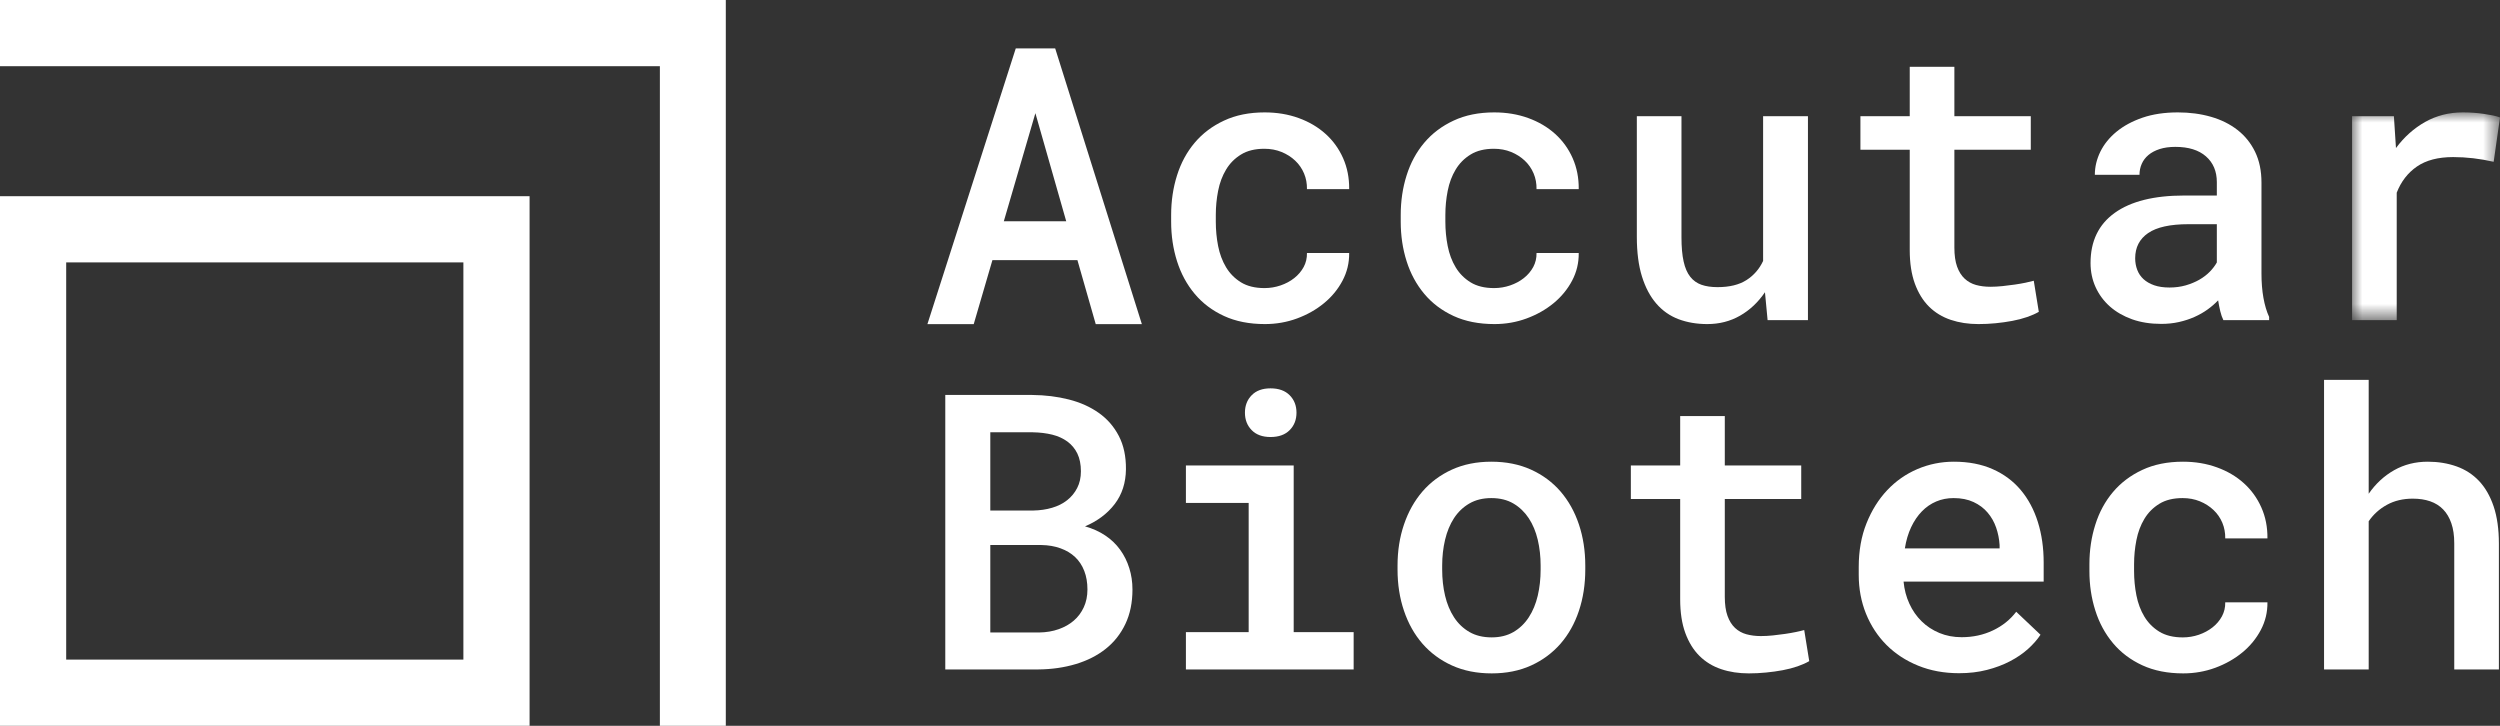 <?xml version="1.0" encoding="UTF-8"?>
<svg width="124px" height="36px" viewBox="0 0 124 36" version="1.1" xmlns="http://www.w3.org/2000/svg" xmlns:xlink="http://www.w3.org/1999/xlink">
    <rect x="0" y="0" width="124" height="36" fill="#333333" stroke="none"/>
    <title>logo</title>
    <defs>
        <polygon id="path-1" points="0 0 7.338 0 7.338 10.304 0 10.304"></polygon>
    </defs>
    <g id="logo" stroke="none" stroke-width="1" fill="none" fill-rule="evenodd">
        <g id="编组">
            <path d="M0,0 L0,3.283 L32.717,3.283 L32.73,3.283 L32.73,36 L36,36 L36,0 L0,0 Z M0,36 L26.267,36 L26.267,9.733 L0,9.733 L0,36 Z M3.283,32.716 L22.984,32.716 L22.984,13.016 L3.283,13.016 L3.283,32.716 Z" id="Fill-1" fill="#FFFFFF"></path>
            <g transform="translate(46, 2.4)">
                <path d="M3.789,8.576 L6.885,8.576 L5.355,3.213 L3.789,8.576 Z M7.44,10.502 L3.224,10.502 L2.297,13.676 L0,13.676 L4.382,0 L6.337,0 L10.636,13.676 L8.348,13.676 L7.44,10.502 Z" id="Fill-2" fill="#FFFFFF"></path>
                <path d="M16.721,11.889 C16.993,11.889 17.257,11.845 17.514,11.758 C17.77,11.671 17.997,11.55 18.195,11.393 C18.392,11.238 18.548,11.054 18.663,10.842 C18.777,10.63 18.83,10.399 18.825,10.15 L20.919,10.15 C20.925,10.636 20.815,11.093 20.59,11.519 C20.364,11.947 20.059,12.319 19.672,12.637 C19.287,12.955 18.84,13.208 18.334,13.395 C17.827,13.582 17.296,13.674 16.74,13.674 C15.968,13.674 15.291,13.541 14.712,13.273 C14.13,13.005 13.645,12.639 13.256,12.174 C12.867,11.71 12.575,11.17 12.381,10.557 C12.186,9.942 12.089,9.289 12.089,8.598 L12.089,8.261 C12.089,7.569 12.186,6.915 12.381,6.297 C12.575,5.68 12.867,5.141 13.256,4.68 C13.645,4.219 14.13,3.852 14.712,3.582 C15.291,3.31 15.964,3.175 16.73,3.175 C17.336,3.175 17.897,3.268 18.412,3.455 C18.929,3.642 19.373,3.904 19.746,4.24 C20.121,4.577 20.411,4.979 20.618,5.446 C20.825,5.915 20.925,6.426 20.919,6.98 L18.825,6.98 C18.83,6.706 18.783,6.447 18.681,6.204 C18.579,5.961 18.432,5.749 18.241,5.568 C18.05,5.387 17.825,5.244 17.565,5.138 C17.306,5.032 17.021,4.979 16.713,4.979 C16.249,4.979 15.863,5.074 15.554,5.265 C15.245,5.454 14.998,5.703 14.813,6.012 C14.628,6.32 14.496,6.671 14.419,7.064 C14.342,7.457 14.304,7.856 14.304,8.261 L14.304,8.598 C14.304,9.009 14.342,9.411 14.419,9.804 C14.496,10.196 14.628,10.547 14.813,10.856 C14.998,11.164 15.245,11.413 15.554,11.604 C15.863,11.794 16.252,11.889 16.721,11.889" id="Fill-3" fill="#FFFFFF"></path>
                <path d="M28.108,11.889 C28.38,11.889 28.644,11.845 28.901,11.758 C29.156,11.671 29.383,11.55 29.582,11.393 C29.779,11.238 29.935,11.054 30.05,10.842 C30.163,10.63 30.217,10.399 30.212,10.15 L32.305,10.15 C32.311,10.636 32.202,11.093 31.977,11.519 C31.751,11.947 31.445,12.319 31.059,12.637 C30.673,12.955 30.227,13.208 29.72,13.395 C29.214,13.582 28.683,13.674 28.127,13.674 C27.355,13.674 26.678,13.541 26.098,13.273 C25.517,13.005 25.032,12.639 24.643,12.174 C24.254,11.71 23.962,11.17 23.768,10.557 C23.573,9.942 23.476,9.289 23.476,8.598 L23.476,8.261 C23.476,7.569 23.573,6.915 23.768,6.297 C23.962,5.68 24.254,5.141 24.643,4.68 C25.032,4.219 25.517,3.852 26.098,3.582 C26.678,3.31 27.351,3.175 28.117,3.175 C28.723,3.175 29.284,3.268 29.799,3.455 C30.315,3.642 30.76,3.904 31.133,4.24 C31.507,4.577 31.798,4.979 32.004,5.446 C32.211,5.915 32.311,6.426 32.305,6.98 L30.212,6.98 C30.217,6.706 30.17,6.447 30.068,6.204 C29.966,5.961 29.819,5.749 29.628,5.568 C29.436,5.387 29.211,5.244 28.952,5.138 C28.692,5.032 28.407,4.979 28.1,4.979 C27.635,4.979 27.25,5.074 26.941,5.265 C26.632,5.454 26.385,5.703 26.2,6.012 C26.014,6.32 25.883,6.671 25.806,7.064 C25.728,7.457 25.69,7.856 25.69,8.261 L25.69,8.598 C25.69,9.009 25.728,9.411 25.806,9.804 C25.883,10.196 26.014,10.547 26.2,10.856 C26.385,11.164 26.632,11.413 26.941,11.604 C27.25,11.794 27.639,11.889 28.108,11.889" id="Fill-5" fill="#FFFFFF"></path>
                <path d="M41.542,12.095 C41.202,12.594 40.79,12.982 40.306,13.258 C39.821,13.536 39.279,13.674 38.68,13.674 C38.161,13.674 37.687,13.593 37.257,13.432 C36.829,13.27 36.46,13.013 36.155,12.66 C35.849,12.308 35.612,11.86 35.441,11.314 C35.272,10.769 35.187,10.113 35.187,9.346 L35.187,3.362 L37.401,3.362 L37.401,9.364 C37.401,9.851 37.436,10.253 37.508,10.57 C37.578,10.889 37.688,11.141 37.836,11.328 C37.984,11.515 38.17,11.647 38.392,11.725 C38.614,11.803 38.88,11.842 39.19,11.842 C39.783,11.842 40.261,11.725 40.625,11.492 C40.99,11.258 41.265,10.941 41.45,10.543 L41.45,3.362 L43.674,3.362 L43.674,13.478 L41.673,13.478 L41.542,12.095 Z" id="Fill-7" fill="#FFFFFF"></path>
                <path d="M50.937,0.912 L50.937,3.362 L54.727,3.362 L54.727,5.026 L50.937,5.026 L50.937,9.879 C50.937,10.259 50.982,10.574 51.071,10.823 C51.161,11.072 51.286,11.272 51.446,11.421 C51.607,11.571 51.796,11.675 52.012,11.735 C52.228,11.794 52.467,11.824 52.726,11.824 C52.917,11.824 53.116,11.812 53.323,11.791 C53.53,11.769 53.731,11.744 53.925,11.716 C54.12,11.688 54.299,11.657 54.462,11.623 C54.627,11.588 54.764,11.556 54.875,11.525 L55.125,13.067 C54.964,13.16 54.771,13.246 54.546,13.324 C54.321,13.402 54.075,13.466 53.809,13.516 C53.544,13.566 53.268,13.605 52.98,13.633 C52.693,13.661 52.41,13.674 52.133,13.674 C51.632,13.674 51.174,13.605 50.756,13.464 C50.34,13.324 49.981,13.106 49.681,12.81 C49.382,12.514 49.148,12.134 48.977,11.669 C48.808,11.205 48.723,10.649 48.723,10 L48.723,5.026 L46.277,5.026 L46.277,3.362 L48.723,3.362 L48.723,0.912 L50.937,0.912 Z" id="Fill-9" fill="#FFFFFF"></path>
                <path d="M61.61,11.861 C61.894,11.861 62.162,11.825 62.412,11.754 C62.662,11.681 62.888,11.588 63.088,11.473 C63.289,11.357 63.462,11.225 63.607,11.076 C63.753,10.926 63.868,10.773 63.955,10.617 L63.955,8.72 L62.546,8.72 C61.644,8.72 60.979,8.866 60.549,9.159 C60.121,9.452 59.905,9.869 59.905,10.412 C59.905,10.617 59.94,10.809 60.008,10.987 C60.075,11.164 60.179,11.317 60.318,11.445 C60.457,11.573 60.633,11.674 60.846,11.749 C61.059,11.824 61.314,11.861 61.61,11.861 L61.61,11.861 Z M64.279,13.478 C64.217,13.354 64.167,13.208 64.126,13.039 C64.086,12.871 64.05,12.69 64.019,12.497 C63.865,12.659 63.691,12.81 63.496,12.95 C63.302,13.09 63.085,13.214 62.847,13.32 C62.61,13.426 62.353,13.51 62.079,13.572 C61.804,13.634 61.509,13.665 61.194,13.665 C60.662,13.665 60.182,13.589 59.752,13.437 C59.324,13.283 58.956,13.071 58.65,12.801 C58.344,12.529 58.109,12.21 57.941,11.842 C57.775,11.475 57.691,11.076 57.691,10.645 C57.691,9.56 58.091,8.732 58.891,8.158 C59.691,7.585 60.838,7.298 62.334,7.298 L63.955,7.298 L63.955,6.634 C63.955,6.098 63.775,5.672 63.417,5.358 C63.059,5.043 62.553,4.885 61.898,4.885 C61.601,4.885 61.342,4.922 61.119,4.993 C60.897,5.065 60.712,5.163 60.563,5.288 C60.415,5.413 60.304,5.558 60.23,5.728 C60.156,5.895 60.119,6.077 60.119,6.269 L57.904,6.269 C57.904,5.877 57.996,5.495 58.177,5.124 C58.36,4.753 58.627,4.423 58.979,4.133 C59.332,3.843 59.762,3.611 60.271,3.436 C60.781,3.262 61.363,3.175 62.018,3.175 C62.611,3.175 63.16,3.247 63.668,3.394 C64.173,3.54 64.612,3.759 64.983,4.049 C65.353,4.338 65.644,4.7 65.854,5.134 C66.063,5.566 66.169,6.073 66.169,6.653 L66.169,11.16 C66.169,11.602 66.201,12.006 66.266,12.371 C66.331,12.735 66.425,13.052 66.549,13.32 L66.549,13.478 L64.279,13.478 Z" id="Fill-11" fill="#FFFFFF"></path>
                <g transform="translate(70.662, 3.175)">
                    <mask id="mask-2" fill="white">
                        <use xlink:href="#path-1"></use>
                    </mask>
                    <g id="Clip-14"></g>
                    <path d="M5.495,0 C5.674,0 5.853,0.006 6.032,0.019 C6.211,0.031 6.383,0.05 6.547,0.075 C6.71,0.1 6.86,0.126 6.996,0.154 C7.132,0.183 7.246,0.215 7.338,0.252 L7.024,2.45 C6.344,2.294 5.674,2.216 5.013,2.216 C4.272,2.216 3.674,2.372 3.22,2.683 C2.766,2.996 2.431,3.428 2.215,3.983 L2.215,10.304 L0,10.304 L0,0.187 L2.075,0.187 L2.178,1.768 C2.585,1.219 3.069,0.787 3.628,0.472 C4.187,0.158 4.809,0 5.495,0" id="Fill-13" fill="#FFFFFF" mask="url(#mask-2)"></path>
                </g>
                <path d="M3.119,24.633 L3.119,28.971 L5.547,28.971 C5.899,28.965 6.22,28.911 6.511,28.807 C6.801,28.705 7.051,28.564 7.261,28.382 C7.471,28.202 7.636,27.98 7.757,27.718 C7.877,27.457 7.937,27.164 7.937,26.84 C7.937,26.496 7.885,26.189 7.78,25.919 C7.675,25.647 7.523,25.418 7.327,25.231 C7.128,25.044 6.887,24.899 6.603,24.797 C6.319,24.693 6.001,24.639 5.649,24.633 L3.119,24.633 Z M3.119,22.922 L5.251,22.922 C5.585,22.916 5.894,22.871 6.182,22.786 C6.469,22.702 6.718,22.578 6.928,22.412 C7.138,22.247 7.305,22.044 7.428,21.805 C7.552,21.564 7.613,21.289 7.613,20.977 C7.613,20.635 7.554,20.341 7.438,20.098 C7.319,19.854 7.155,19.656 6.942,19.5 C6.728,19.344 6.477,19.23 6.187,19.158 C5.896,19.087 5.578,19.048 5.232,19.042 L3.119,19.042 L3.119,22.922 Z M0.886,30.804 L0.886,17.19 L5.195,17.19 C5.844,17.196 6.45,17.271 7.016,17.415 C7.58,17.558 8.075,17.78 8.498,18.079 C8.921,18.378 9.254,18.759 9.494,19.224 C9.736,19.688 9.852,20.238 9.847,20.874 C9.84,21.547 9.654,22.123 9.291,22.599 C8.926,23.076 8.435,23.445 7.817,23.707 C8.194,23.814 8.529,23.964 8.822,24.161 C9.116,24.357 9.361,24.593 9.559,24.867 C9.757,25.141 9.908,25.445 10.012,25.778 C10.118,26.112 10.17,26.466 10.17,26.84 C10.17,27.488 10.053,28.059 9.818,28.551 C9.584,29.044 9.258,29.455 8.841,29.785 C8.424,30.116 7.93,30.366 7.358,30.538 C6.787,30.709 6.171,30.798 5.511,30.804 L0.886,30.804 Z" id="Fill-15" fill="#FFFFFF"></path>
                <path d="M15.749,18.069 C15.749,17.72 15.86,17.431 16.083,17.204 C16.305,16.976 16.617,16.862 17.018,16.862 C17.426,16.862 17.743,16.976 17.968,17.204 C18.194,17.431 18.306,17.72 18.306,18.069 C18.306,18.418 18.194,18.707 17.968,18.934 C17.743,19.162 17.426,19.276 17.018,19.276 C16.617,19.276 16.305,19.162 16.083,18.934 C15.86,18.707 15.749,18.418 15.749,18.069 L15.749,18.069 Z M12.821,20.687 L18.167,20.687 L18.167,28.953 L21.141,28.953 L21.141,30.804 L12.821,30.804 L12.821,28.953 L15.934,28.953 L15.934,22.547 L12.821,22.547 L12.821,20.687 Z" id="Fill-17" fill="#FFFFFF"></path>
                <path d="M25.532,25.848 C25.532,26.31 25.58,26.743 25.676,27.148 C25.772,27.554 25.92,27.91 26.121,28.219 C26.321,28.527 26.577,28.77 26.885,28.948 C27.194,29.126 27.561,29.214 27.988,29.214 C28.401,29.214 28.761,29.126 29.068,28.948 C29.373,28.77 29.626,28.527 29.827,28.219 C30.028,27.91 30.176,27.554 30.272,27.148 C30.367,26.743 30.415,26.31 30.415,25.848 L30.415,25.652 C30.415,25.203 30.367,24.776 30.272,24.371 C30.176,23.966 30.028,23.61 29.827,23.305 C29.626,23 29.373,22.757 29.068,22.576 C28.761,22.395 28.396,22.305 27.969,22.305 C27.549,22.305 27.184,22.395 26.876,22.576 C26.566,22.757 26.314,23 26.116,23.305 C25.918,23.61 25.772,23.966 25.676,24.371 C25.58,24.776 25.532,25.203 25.532,25.652 L25.532,25.848 Z M23.318,25.652 C23.318,24.923 23.424,24.244 23.638,23.614 C23.851,22.985 24.157,22.439 24.555,21.977 C24.954,21.516 25.44,21.155 26.014,20.893 C26.589,20.631 27.24,20.5 27.969,20.5 C28.704,20.5 29.36,20.631 29.938,20.893 C30.515,21.155 31.003,21.516 31.402,21.977 C31.8,22.439 32.105,22.985 32.315,23.614 C32.525,24.244 32.63,24.923 32.63,25.652 L32.63,25.848 C32.63,26.584 32.525,27.267 32.315,27.896 C32.105,28.526 31.8,29.07 31.402,29.528 C31.003,29.985 30.517,30.346 29.943,30.608 C29.368,30.87 28.716,31 27.988,31 C27.252,31 26.597,30.87 26.019,30.608 C25.441,30.346 24.954,29.985 24.555,29.528 C24.157,29.07 23.851,28.526 23.638,27.896 C23.424,27.267 23.318,26.584 23.318,25.848 L23.318,25.652 Z" id="Fill-19" fill="#FFFFFF"></path>
                <path d="M39.55,18.237 L39.55,20.687 L43.341,20.687 L43.341,22.351 L39.55,22.351 L39.55,27.205 C39.55,27.585 39.595,27.899 39.685,28.149 C39.775,28.398 39.899,28.598 40.059,28.747 C40.22,28.897 40.409,29.001 40.625,29.06 C40.842,29.119 41.08,29.149 41.339,29.149 C41.53,29.149 41.729,29.138 41.937,29.117 C42.143,29.094 42.344,29.069 42.538,29.042 C42.734,29.013 42.912,28.982 43.076,28.948 C43.24,28.914 43.377,28.882 43.489,28.85 L43.738,30.392 C43.578,30.486 43.385,30.572 43.16,30.65 C42.934,30.728 42.688,30.792 42.423,30.842 C42.157,30.891 41.881,30.931 41.593,30.958 C41.307,30.986 41.023,31 40.746,31 C40.245,31 39.787,30.931 39.37,30.79 C38.953,30.65 38.595,30.432 38.295,30.135 C37.996,29.84 37.761,29.459 37.591,28.995 C37.421,28.531 37.337,27.974 37.337,27.326 L37.337,22.351 L34.89,22.351 L34.89,20.687 L37.337,20.687 L37.337,18.237 L39.55,18.237 Z" id="Fill-21" fill="#FFFFFF"></path>
                <path d="M50.9,22.305 C50.591,22.305 50.304,22.36 50.038,22.473 C49.772,22.585 49.535,22.749 49.325,22.964 C49.115,23.179 48.938,23.441 48.792,23.75 C48.647,24.058 48.543,24.408 48.481,24.801 L53.18,24.801 L53.18,24.633 C53.161,24.333 53.104,24.045 53.008,23.768 C52.912,23.49 52.772,23.243 52.586,23.025 C52.401,22.806 52.168,22.632 51.887,22.501 C51.606,22.37 51.277,22.305 50.9,22.305 M51.169,30.991 C50.428,30.991 49.751,30.866 49.14,30.617 C48.528,30.368 48.005,30.025 47.569,29.589 C47.134,29.152 46.796,28.637 46.554,28.041 C46.314,27.446 46.193,26.802 46.193,26.11 L46.193,25.726 C46.193,24.923 46.321,24.2 46.578,23.557 C46.834,22.916 47.177,22.367 47.606,21.912 C48.036,21.457 48.536,21.108 49.107,20.864 C49.679,20.622 50.28,20.5 50.91,20.5 C51.638,20.5 52.281,20.623 52.837,20.87 C53.393,21.115 53.857,21.462 54.231,21.907 C54.605,22.353 54.887,22.881 55.078,23.492 C55.27,24.103 55.366,24.774 55.366,25.502 L55.366,26.447 L48.417,26.447 C48.454,26.84 48.549,27.205 48.704,27.541 C48.858,27.878 49.061,28.169 49.311,28.415 C49.562,28.662 49.855,28.855 50.192,28.995 C50.528,29.135 50.896,29.205 51.298,29.205 C51.86,29.205 52.378,29.093 52.85,28.868 C53.323,28.644 53.707,28.335 54.004,27.943 L55.209,29.084 C55.048,29.327 54.841,29.562 54.588,29.79 C54.335,30.017 54.038,30.22 53.698,30.397 C53.359,30.575 52.977,30.719 52.554,30.827 C52.131,30.937 51.669,30.991 51.169,30.991" id="Fill-23" fill="#FFFFFF"></path>
                <path d="M62.268,29.215 C62.54,29.215 62.804,29.171 63.061,29.084 C63.316,28.996 63.543,28.875 63.742,28.718 C63.939,28.564 64.095,28.379 64.21,28.167 C64.323,27.956 64.377,27.725 64.372,27.475 L66.465,27.475 C66.471,27.962 66.362,28.418 66.137,28.845 C65.911,29.272 65.606,29.645 65.219,29.963 C64.833,30.28 64.387,30.534 63.88,30.721 C63.374,30.907 62.843,31 62.287,31 C61.515,31 60.838,30.866 60.258,30.598 C59.677,30.33 59.192,29.964 58.803,29.499 C58.414,29.035 58.122,28.496 57.928,27.882 C57.732,27.268 57.635,26.615 57.635,25.923 L57.635,25.587 C57.635,24.895 57.732,24.24 57.928,23.623 C58.122,23.006 58.414,22.467 58.803,22.006 C59.192,21.545 59.677,21.178 60.258,20.907 C60.838,20.635 61.511,20.5 62.277,20.5 C62.882,20.5 63.444,20.594 63.959,20.781 C64.475,20.967 64.92,21.229 65.293,21.566 C65.667,21.903 65.957,22.305 66.164,22.772 C66.372,23.24 66.471,23.752 66.465,24.305 L64.372,24.305 C64.377,24.032 64.329,23.773 64.228,23.529 C64.126,23.286 63.979,23.074 63.788,22.894 C63.596,22.713 63.371,22.57 63.112,22.464 C62.852,22.358 62.567,22.305 62.26,22.305 C61.795,22.305 61.41,22.399 61.101,22.59 C60.792,22.78 60.545,23.029 60.36,23.338 C60.174,23.646 60.043,23.997 59.966,24.39 C59.888,24.783 59.85,25.181 59.85,25.587 L59.85,25.923 C59.85,26.335 59.888,26.736 59.966,27.13 C60.043,27.522 60.174,27.873 60.36,28.182 C60.545,28.49 60.792,28.739 61.101,28.93 C61.41,29.119 61.799,29.215 62.268,29.215" id="Fill-25" fill="#FFFFFF"></path>
                <path d="M71.487,22.09 C71.833,21.591 72.255,21.201 72.751,20.921 C73.249,20.64 73.803,20.5 74.415,20.5 C74.934,20.5 75.411,20.579 75.846,20.734 C76.282,20.89 76.653,21.131 76.962,21.458 C77.271,21.786 77.512,22.206 77.686,22.721 C77.858,23.235 77.945,23.851 77.945,24.567 L77.945,30.804 L75.731,30.804 L75.731,24.549 C75.731,24.163 75.683,23.83 75.586,23.553 C75.491,23.276 75.355,23.047 75.179,22.866 C75.003,22.685 74.788,22.551 74.536,22.464 C74.281,22.376 73.995,22.333 73.673,22.333 C73.192,22.333 72.765,22.434 72.395,22.637 C72.024,22.84 71.721,23.112 71.487,23.455 L71.487,30.804 L69.273,30.804 L69.273,16.442 L71.487,16.442 L71.487,22.09 Z" id="Fill-27" fill="#FFFFFF"></path>
            </g>
        </g>
    </g>
</svg>